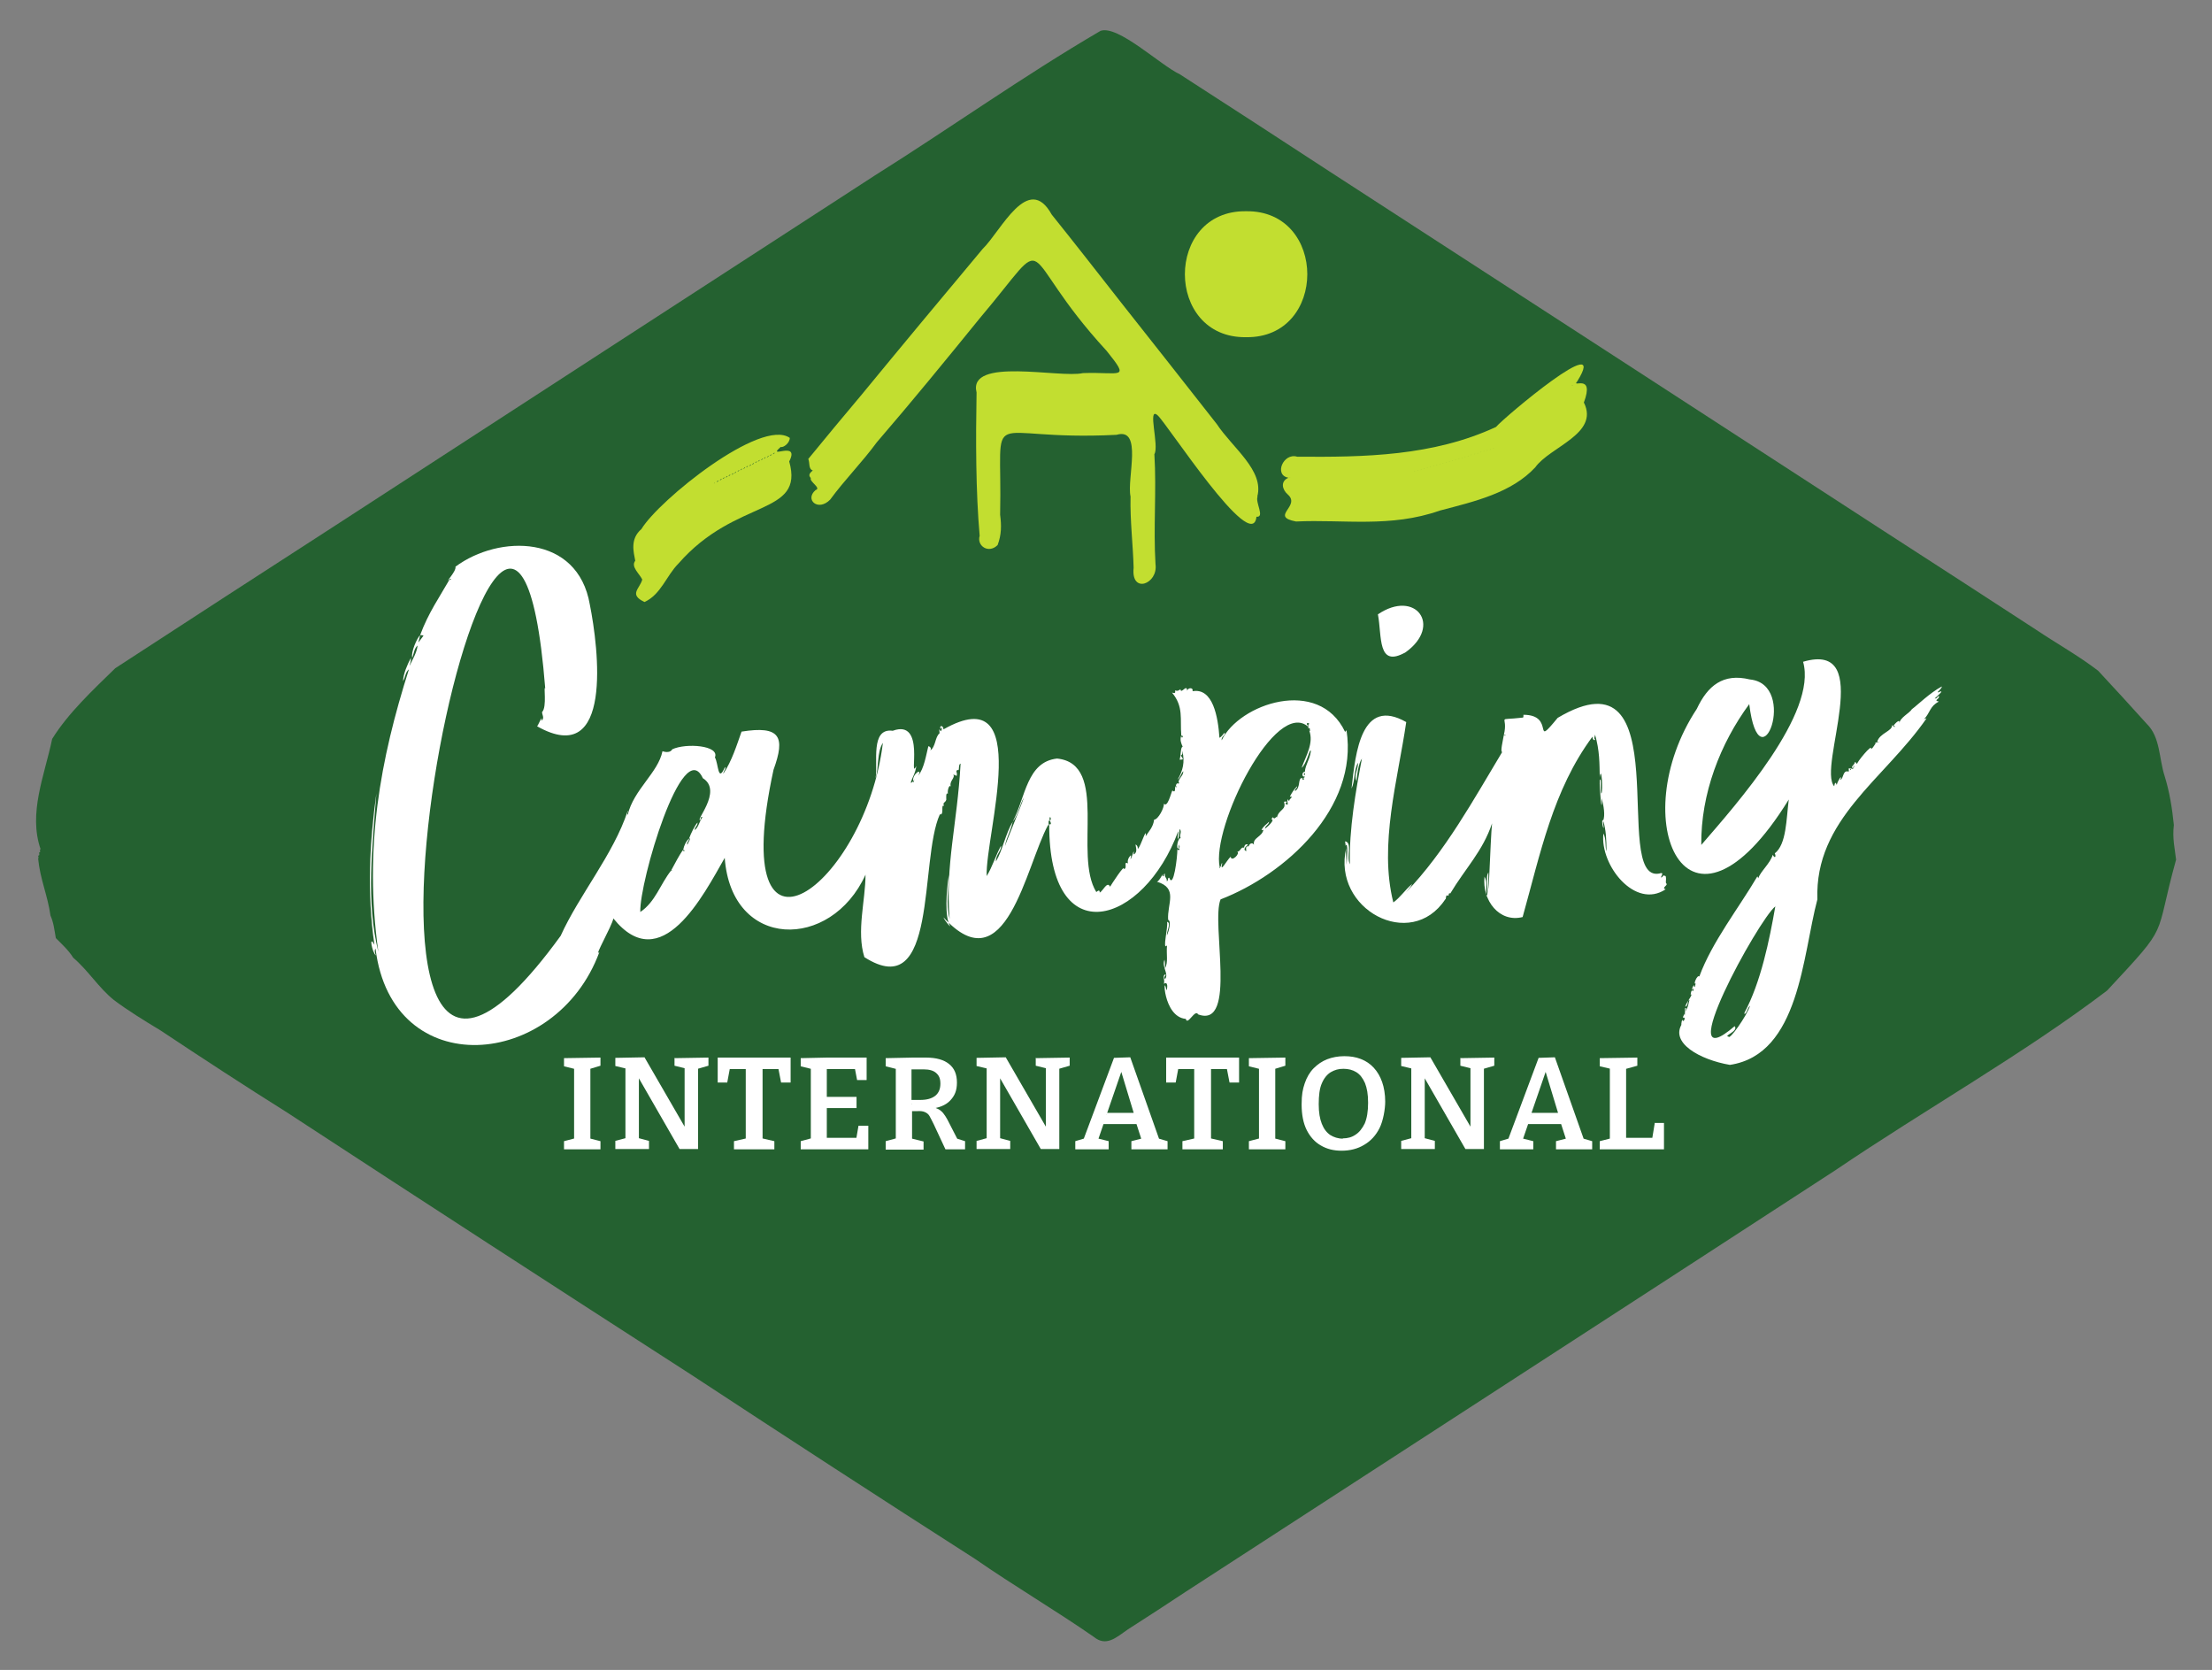 <?xml version="1.0" encoding="UTF-8"?>
<svg xmlns="http://www.w3.org/2000/svg" xmlns:i="http://ns.adobe.com/AdobeIllustrator/10.0/" id="Layer_1" version="1.1" viewBox="0 0 788.7 595.3">
  <rect x="0" y="0" width="788.7" height="595.3" fill="#808080" stroke="none"/>
  <defs>
    <style>
      .st0 {
        fill: #246130;
      }

      .st0, .st1 {
        fill-rule: evenodd;
      }

      .st1 {
        fill: #c2de30;
      }

      .st2 {
        fill: #fff;
      }
    </style>
  </defs>
  <path class="st0" d="M775.9,306.5c-.4-3.7-1.4-7.7-.8-12.4-.6-5.9-1.5-11.7-3.3-17.5-2-6.1-1.5-13.8-6.3-18.5-5.8-6.4-11.5-12.7-17.4-19-6.9-5.3-14.8-9.7-22.1-14.6-18-11.7-36-23.4-54-35-66.1-42.9-132.2-85.8-198.3-128.6-17.6-11.5-35.3-23-53-34.4-6.9-3.2-22.1-17.7-28.3-15.5-27.4,16-53.5,34.6-80.4,51.5-64.2,41.6-128.3,83.2-192.4,124.8-26.2,16.9-52.4,33.9-78.5,50.9-7.9,7.7-16.8,16-22.5,25.2-2.7,13-8.6,26.4-4.1,39.4,0,0-.2,0-.3,0,.1.5.3,1.1-.3,1.1.1.5.3,1.1-.3,1.1.1.4.2.9,0,1.1.7,7.3,3.4,13.1,4.4,20.3,1.1,2.4,1.4,5.1,1.9,8,2.2,2.2,4.6,4.4,6.2,7,5.4,4.6,8.9,10.5,14.4,15,5.2,3.9,10.9,7.4,16.7,10.9,14.9,9.9,29.9,19.7,45.2,29.3,47.9,31.3,96,62.5,144.3,93.6,33.5,22,67.2,43.9,101.1,65.6,13.7,9.5,28.5,18.2,42.2,27.7,4.4,3.6,7.9.3,12.2-2.7,6.9-4.4,13.8-8.9,20.6-13.4,77.2-50.1,154.5-100.1,231.7-150.3,31.7-21.5,67.2-41.5,96.8-64,22.9-24.6,16.5-17.5,24.6-46.7Z"></path>
  <g>
    <path class="st1" d="M448.3,177c2.5-9.3-8.8-17.3-14.5-25.9-11.1-14.1-22.2-28.3-33.4-42.4-8.4-10.7-16.8-21.5-25.4-32.2-8.4-15.2-18.1,5.9-24.6,12.2-14.4,17.2-28.8,34.5-43.1,51.9-6.4,7.6-12.8,15.3-19.1,23,.6,1.4,0,3.6,1.6,4.1-.9.8-1.8,1.6-.7,2.7-.6,1.3,3.9,3.6,1.7,4.3-4,3.4.9,7.8,5.2,3.4,5.2-7.1,11.4-13.3,16.6-20.4,12.5-14.5,24.6-29.3,36.7-44.2,27.5-32.5,11.7-24.9,45.3,11.6,8.5,10.6,5,7.4-8.5,7.9-8.2,1.9-41.1-5.9-37.9,6.9-.3,16.9-.3,35.2,1.1,51.1-1.1,3.6,3.2,6.5,6.4,3.3,1.4-3.7,1.4-7,.9-10.8.9-41-7.3-26,41.5-28.5,9.5-2.8,3.6,15.6,5,22-.2,8.6.9,17.4,1.1,25.4-1,9.5,8.8,5.8,7.8-1.3-.8-13.1.4-26.1-.4-39.2,1.8-2.9-2.6-17.1,1.1-13.9,3.1,2.5,33.8,50.1,35.3,36.2,3.1.3-.5-5.1.4-7.2Z"></path>
    <path class="st1" d="M444.3,120.2c29.1.4,29.1-45.3,0-44.9-29.1-.4-29.1,45.3,0,44.9Z"></path>
    <path class="st1" d="M564.7,143.6c4.1-10.9-4.7-5-2.3-7.7,11.7-18.9-26,12.8-29,16.3-22.4,10.4-46.9,10.8-70.9,10.6-4.9-1.5-8.4,6.6-3.1,7.5-3,1.3-2.2,4.3-.2,6,4.7,4.2-6.6,7.8,2.9,9.6,17-.8,33.7,2.3,51.3-3.9,12.6-3.3,25.5-6.3,34-15.4,5.3-7.4,22.8-11.9,17.4-23ZM459.7,170.2c.1-.1.4,0,.5,0-.2,0-.4,0-.5,0ZM503.5,168.4c-.4,0-.3,0,0,0,0,0,0,0,0,0ZM504.2,168.2c0-.1.3-.2.4-.2-.1,0-.3,0-.4.2ZM505.4,167.9c0-.1.3-.2.4-.2-.1,0-.3,0-.4.2ZM506.5,167.6c0-.1.3-.2.4-.2-.1,0-.3,0-.4.2ZM507.6,167.2c0-.1.3-.2.4-.2-.1,0-.3,0-.4.2ZM508.7,166.9c0-.1.3-.2.4-.2-.1,0-.3,0-.4.2ZM509.8,166.6c0-.1.3-.2.4-.2-.1,0-.3,0-.4.2ZM511,166.3c0-.1.3-.2.4-.2-.1,0-.3,0-.4.2ZM512.1,165.9c0-.1.3-.2.4-.2-.1,0-.3,0-.4.2ZM513.2,165.6c0-.1.3-.2.4-.2-.1,0-.3,0-.4.2ZM514.3,165.3c0-.1.3-.2.4-.2-.1,0-.3,0-.4.2ZM515.5,165c0-.1.3-.2.4-.2-.1,0-.3,0-.4.2ZM516.6,164.6c0-.1.3-.2.4-.2-.1,0-.3,0-.4.2ZM517.7,164.3c0-.1.3-.2.4-.2-.1,0-.3,0-.4.2ZM518.8,164c0-.1.3-.2.4-.2-.1,0-.3,0-.4.2ZM520,163.6c0-.1.3-.2.4-.2-.1,0-.3,0-.4.2ZM521.1,163.3c0-.1.3-.2.4-.2-.1,0-.3,0-.4.2ZM522.2,163c0-.1.3-.2.4-.2-.1,0-.3,0-.4.2ZM523.3,162.7c0-.1.3-.2.4-.2-.1,0-.3,0-.4.2ZM524.4,162.3c0-.1.3-.2.4-.2-.1,0-.3,0-.4.2ZM525.6,162c0-.1.3-.2.4-.2-.1,0-.3,0-.4.2ZM526.7,161.7c0-.1.3-.2.4-.2-.1,0-.3,0-.4.2ZM527.8,161.3c0-.1.3-.2.4-.2-.1,0-.3,0-.4.2ZM528.9,161c0-.1.3-.2.4-.2-.1,0-.3,0-.4.2ZM530.1,160.7c0-.1.3-.2.4-.2-.1,0-.3,0-.4.2ZM531.2,160.4c0-.1.3-.2.4-.2-.1,0-.3,0-.4.2ZM532.3,160c0-.1.3-.2.4-.2-.1,0-.3,0-.4.2ZM533.7,159.5h0s0,0,0,0c0,0,0,0,0,0ZM533.7,159.4s0,0,0,0c0,0,0,0,0,0ZM560.5,137.5c0-.1.2-.1.3,0,0,0-.2,0-.3,0Z"></path>
    <path class="st1" d="M281.4,164.5c4-7.8-8.4-.5-3-5.2.8.4,3.2-1.3,3.2-3.2-10.2-7.2-46.7,22.2-52.9,32.5-4.1,3.5-2.8,8.1-2.2,11.3-1.7,2.1,1.6,4.7,2.5,6.7-.9,3.3-4.9,5.3.8,8,5.9-2.7,7.8-9.4,12.1-13.7,20.6-23.6,45-16.8,39.5-36.4ZM254.7,172.3c-.3,0,0-.1,0-.2.2.1,0,.2,0,.2ZM255.7,171.8c-.4.1.3-.6.5-.5-.1.2-.3.4-.5.5ZM256.8,171.2c-.4,0,.3-.3.3-.5.5,0-.1.4-.3.5ZM257.8,170.7c-.4,0,.3-.3.3-.5.5,0-.1.4-.3.5ZM258.9,170.2c-.4,0,.3-.3.3-.5.5,0-.1.4-.3.5ZM259.9,169.7c-.4,0,.3-.3.3-.5.5,0-.1.4-.3.5ZM261,169.2c-.4,0,.3-.3.3-.5.5,0-.1.4-.3.5ZM262,168.7c-.4,0,.3-.3.3-.5.5,0-.2.4-.3.5ZM263.1,168.1c-.4,0,.3-.3.3-.5.5,0-.2.4-.3.5ZM264.1,167.6c-.4,0,.3-.3.3-.5.5,0-.2.4-.3.5ZM265.2,167.1c-.4,0,.3-.3.3-.5.5,0-.2.4-.3.5ZM266.2,166.6c-.4,0,.3-.3.3-.5.5,0-.2.4-.3.5ZM267.3,166.1c-.4,0,.3-.3.3-.5.5,0-.1.4-.3.5ZM268.3,165.6c-.4,0,.3-.3.3-.5.5,0-.1.4-.3.5ZM269.4,165c-.4,0,.3-.3.3-.5.5,0-.2.4-.3.5ZM270.4,164.5c-.4,0,.3-.3.3-.5.5,0-.2.4-.3.5ZM271.5,164c-.4,0,.3-.3.3-.5.5,0-.2.4-.3.5ZM272.5,163.5c-.4,0,.3-.3.3-.5.5,0-.2.4-.3.5ZM273.6,163c-.4,0,.3-.3.3-.5.5,0-.2.4-.3.5ZM274.6,162.5c-.4,0,.3-.3.3-.5.5,0-.1.4-.3.5ZM275.7,161.9c-.4,0,.3-.3.3-.5.5,0-.1.4-.3.5Z"></path>
  </g>
  <g>
    <path class="st2" d="M214.1,379.9l-4.3,1.3.7-.9v26.2l-.7-.8,4.3,1.1v2.9h-13v-2.9l4.2-1.1-.6.8v-26.2l.8.9-4.4-1.1v-2.9l13-.2v2.9Z"></path>
    <path class="st2" d="M240.6,377.2l12-.2v2.9l-4.5,1.3.8-1.3v29.7h-6.6l-15.3-26.6h.8s0,23.7,0,23.7l-.9-1.2,4.5,1.2v2.9h-12v-2.9l4.5-1.2-.9,1.2v-26.8l.6,1.1-4.2-1v-2.9l10.4-.2,15.1,26.1h-.8v-23.2l.9,1.2-4.5-1.1v-2.9Z"></path>
    <path class="st2" d="M261.7,409.7v-2.9l5.3-1.2-1.1,1.4v-26.8l1.2.9h-8l1.3-1.1-1.1,5.9h-3.4v-8.9h26v8.9h-3.4l-1.1-5.7,1.3.9h-8l1.2-.9v26.8l-1-1.4,5.2,1.2v2.9h-14.1Z"></path>
    <path class="st2" d="M306.2,401.3h3.4v8.4h-24.1v-2.9l4.4-1.2-.8,1.2v-26.8l.8,1.2-4.4-1.1v-2.9l9.3-.2h14.2v8h-3.4l-.9-4.7,1.1.8h-11.9l.9-.9v11.7l-.9-.9h11.5v4h-11.5l.9-1v12.5l-.9-.9h12.4l-1.1.9.9-5.2Z"></path>
    <path class="st2" d="M315.8,409.7v-2.9l4.4-1.2-.8,1.2v-26.8l1.1,1.3-4.7-1.2v-2.9l9.6-.2h4.8c3.6,0,6.4.8,8.2,2.3,1.9,1.5,2.8,3.7,2.8,6.6s-.8,4.7-2.4,6.4c-1.6,1.7-4.1,2.7-7.4,3v-.7c1.2,0,2.2.3,3,.7.8.4,1.4.9,1.9,1.5.5.6,1,1.4,1.5,2.3l3.8,7.4-1.6-1,4.1,1.3v2.9h-7l-4.2-9c-.6-1.2-1.1-2.2-1.5-2.9s-1-1.1-1.7-1.4c-.7-.3-1.6-.4-2.8-.3h-2.7l1-.8v11.6l-.8-1.2,4.9,1.2v2.9h-13.5ZM325.1,393.5l-1-1.4h4c2.4,0,4.1-.5,5.4-1.5,1.2-1,1.8-2.4,1.8-4.3s-.5-2.9-1.5-3.8c-1-.9-2.5-1.3-4.5-1.3h-5.3l1-.9v13.3Z"></path>
    <path class="st2" d="M369.4,377.2l12-.2v2.9l-4.5,1.3.8-1.3v29.7h-6.6l-15.3-26.6h.8s0,23.7,0,23.7l-.9-1.2,4.5,1.2v2.9h-12v-2.9l4.5-1.2-.9,1.2v-26.8l.6,1.1-4.2-1v-2.9l10.4-.2,15.1,26.1h-.8v-23.2l.9,1.2-4.5-1.1v-2.9Z"></path>
    <path class="st2" d="M413.7,406.9l-1.5-1.3,4.1,1.2v2.9h-12.9v-2.9l4.3-1.1-.6.8-2.1-6.5.9.7h-12.9l.7-.7-2.2,6.4-.2-.6,4,1v2.9h-11.9v-2.9l4-1.2-1.3,1.2,11.1-29.7,5.8-.2,10.6,30ZM394.6,397.5l-.4-.8h10.9l-.6.9-5.3-17.5h1.3s-6,17.4-6,17.4Z"></path>
    <path class="st2" d="M421.6,409.7v-2.9l5.3-1.2-1.1,1.4v-26.8l1.2.9h-8l1.3-1.1-1.1,5.9h-3.4v-8.9h26v8.9h-3.4l-1.1-5.7,1.3.9h-8l1.2-.9v26.8l-1-1.4,5.2,1.2v2.9h-14.1Z"></path>
    <path class="st2" d="M458.3,379.9l-4.3,1.3.7-.9v26.2l-.7-.8,4.3,1.1v2.9h-13v-2.9l4.2-1.1-.6.8v-26.2l.8.9-4.4-1.1v-2.9l13-.2v2.9Z"></path>
    <path class="st2" d="M478.4,410.2c-2.9,0-5.3-.6-7.5-1.9-2.1-1.2-3.8-3.1-5-5.5-1.2-2.4-1.8-5.5-1.8-9.1s.4-5.4,1.1-7.5,1.8-4,3.2-5.4c1.4-1.4,3-2.5,4.8-3.2,1.8-.7,3.9-1.1,6.1-1.1s4.1.3,5.9,1c1.8.7,3.3,1.7,4.6,3.1,1.3,1.4,2.3,3.1,3,5.1.7,2,1.1,4.4,1.1,7s-.7,6.8-2,9.4c-1.3,2.6-3.1,4.6-5.5,6-2.3,1.4-5,2.1-8.1,2.1ZM478.8,405.8c1.7,0,3.2-.4,4.5-1.3,1.3-.8,2.4-2.2,3.3-4,.8-1.9,1.2-4.3,1.2-7.4s-.4-5.2-1.1-7c-.8-1.8-1.8-3.1-3.1-3.9-1.3-.8-2.8-1.2-4.6-1.2s-3.1.4-4.5,1.2c-1.3.8-2.4,2.1-3.2,4-.8,1.8-1.1,4.3-1.1,7.4s.4,5.2,1.1,7c.7,1.8,1.7,3.1,3,4,1.3.8,2.8,1.3,4.5,1.3Z"></path>
    <path class="st2" d="M520.8,377.2l12-.2v2.9l-4.5,1.3.8-1.3v29.7h-6.6l-15.3-26.6h.8s0,23.7,0,23.7l-.9-1.2,4.5,1.2v2.9h-12v-2.9l4.5-1.2-.9,1.2v-26.8l.6,1.1-4.2-1v-2.9l10.4-.2,15.1,26.1h-.8v-23.2l.9,1.2-4.5-1.1v-2.9Z"></path>
    <path class="st2" d="M565.1,406.9l-1.5-1.3,4.1,1.2v2.9h-12.9v-2.9l4.3-1.1-.6.8-2.1-6.5.9.7h-12.9l.7-.7-2.2,6.4-.2-.6,4,1v2.9h-11.9v-2.9l4-1.2-1.3,1.2,11.1-29.7,5.8-.2,10.6,30ZM545.9,397.5l-.4-.8h10.9l-.6.9-5.3-17.5h1.3s-6,17.4-6,17.4Z"></path>
    <path class="st2" d="M589.9,400.3h3.4v9.4h-22.9v-2.9l4.3-1.1-.7,1.1v-26.8l.7,1.1-4.3-1v-2.9l13.4-.2v2.9l-4.7,1.3.7-1.1v26.4l-.9-.9h10.9l-.8.9,1-6.1Z"></path>
  </g>
  <g>
    <path class="st2" d="M479.6,260.9c-9.4-19.8-37.8-10-44,3-.3-1.4,1.6-1.8,1-2.7-.7.8-1.1,1.5-1.8,1.8-.5-7.4-2.3-17.9-9.6-16.6.4-1.5-1.8-1.3-1.9-.1-.1-2.8-2.2,1.4-2.4-.6-.5.3-.9.8-1.9.4,0,.7.3,1.2-1.1.8,4.2,5.1,2.8,9.3,3.3,15.3,1.2,0,0,1.6,0,0-.6,1.5,0,2.9.5,4-.8,0-.6,3.1-1.1,4.6,1.8,0,1.1-.3.4-1.5.9-.3.4-1.2.6-1.5.9,3.8.2,6.9-1.7,10.1,1-.7,1.2-2.2,2-3,.1,1.6-1.5,2.3-1.7,3.9.5,0,0,.5,0,.7-.1-.6-1-.2-.9.8.7,0-.2.7,0,0-.7,0,.2,2.7-1.3,1.5-.5,1-1.7,6.2-3,4.7.1,1.5-2,5.6-3.5,5.7-.3,2.6-1.9,4.2-3,5.9.4-3.8-1.7,3.6-2.8,4.5,0-1-.3-1.2-.8-1.6,0,1,.9,2.8-.7,3.6.3-3-.6,1.3-1.1,1.7,0-.8.3-.6.1-1.4-.9.8-1.3,2-1,2.9-1.8-1,0,1.8-1.5,2,.4-2-4.5,5.6-4.9,6.3-1-2.2-2.5,1.5-3.7,2.1.1-1.4-1-.4-1.2-.2-8.3-13.3,4.7-45.7-14-47.6-10.8,1.2-11.2,13.7-15.8,22.5,1.9-2.2,2.6-6.5,4-8.6-1.8,5-6.3,15.7-6.8,17.4.6-3.4,2-5.3,2.8-8.8-2.5,4.1-3.7,10.4-6,14.2-.1-2.4,2.1-4,1.8-5.6-1.9,3.5-3.1,7.6-5.1,10.8-.6-14.7,17.2-70.8-15.4-52.3,0-1.5-1.7-1.6-1,0,.3-1.6.8,0,0,.7-.9-1.7-.3.4-.4.7-1.7,1.4-1.3,4.8-3.4,6.2.5-.4.4-1.4-.6-1.6-.8,3.2-1.5,7.9-3.6,10.5,1.7-3.1-2.3-.5-1.8,2,.2,0,.2-.5.2-.5,0-.2.7,0,0,0,.3.7-.4,1.2-.2.5-.2,0-.2.5-.9.5.6-1.9,1.7-3.4,2-5.9-2.9,5.6,3.6-17-8.4-12.6-8.1-1.1-5.2,11.5-6.1,16.9,1.2-3.7.4-9.3,2.6-12.6-6.2,50.9-56.1,88.3-39,9.6,4.3-11.8,2.4-15.8-11.4-13.6-1.7,4.8-3.5,10.6-6.5,15,0-1,1.1-1.7.6-2.4-2.6,6-2.3-1.3-3.6-3.4,1.8-4.3-10.3-5.2-15.2-2.9-.6,1.2-2.3,1.1-3.5.7-1.5,7.6-10.3,13.7-12.4,22.7-.5-.7.4-1.2,0-1.4-5.1,15.5-17.3,29.9-23.9,44.5-99.4,136.9-18.8-256.6-5.5-88.2-.7-1.3.7,6.6-1.1,8.4-.2.7,1.1,2.3-.3,3.1.6-2.6-1.2,1.9-1.5,2,27.3,15.4,21.9-28,18.8-43.4-4.3-25.1-32.4-25-47.9-13.5.4,1.8-4.6,6.7-1.9,4.2-3.7,6.5-7.8,12.3-10.7,20.2q1,0,1.2.2c-2.5,3.2-1.9,3.2-1.2-.2-1.1,1-3.4,6.2-2.8,8.1.6-1.7.7-3.4,1.9-4.4-.3,2.6-1.9,5.2-2.9,7.3.2-1.1.6-1.6.5-2.9-1.3,2.5-2.7,5.7-2.8,8.3.9-1.5.8-3.2,2.1-4.2-10.2,32.1-16.1,63.5-10.9,100.7-4.5-17.9-2.1-37.8-.7-56.5-2.4,17.3-3.4,35.4-.7,54-2.1-3.9-.8,2.7.5,3.8-.3-.9-.6-1.9-.1-2.4,5.9,47.9,64.3,43.2,79.8,1.2-2.1,2.1,4.3-8.9,5-12,17.1,21.2,32.1-8.3,39.7-21.6,2.4,32.9,37.9,33.1,50.2,6,0,9.2-3.3,20.2-.4,29.4,26.4,16.9,19.5-34.6,26.9-50.9,1.7.4.2-3.8,1.5-3-.6-1.4.4-1,.8-2.2,0-1-.2-2.6.6-2.2-.3-.8.4-3.5,1-2.5-.6-2.1,1.7-3,.9-4.4.5.4.5.2,1.2.6.4-1.5-.6-1.4.3-2.2.9.8.1-1.9,1.1-2.2-1.2,21.9-5.5,35.7-3.9,55.4-1.5-5.6-.2-11.2-.3-15.7-.9,6.1-1.5,14.8.4,18.1.5.9-1.9-1.8-2.3-3,22.3,24.5,29.3-18.2,37.3-32.9.6.8-.3-2.1.6-1.5-.4-2.5,1-.8,0,0,.3.2.8,1.6-.2,1.2-.2,46.4,33.7,35.9,46,2.5.1,1-.5,2.2,0,2.8.3-.9.4-2.9.5-3.6,1,1.1-.3,2.2.4,3.3-1-.4-1.9,4.2-.7,3.6,0-1,0-1.2.1-1.4,0,.5.5.9-.1,1.4.7.4-.2,1-.5.3,0,3-1.4,14.3-2.9,10.2-.7-.2-.2,1.2-.9,1.2.2-1.2-1-1.4-.6-2.6-.7-.2-.2,1.2-.9.8.4-1.9-.9,1.7-2,2,7.7,2.3,3.6,7.8,4,13.6,1.3.4.1,4.4-.4,5.5-.3-1.2,1.7-4.5,0-4.8.5,1.7-1.8,10.5,0,8.4-.3,3.4.5,5.9-.7,8.2,0-.7,0-2.4-.2-3.1-1.1,2.6,1.7,5.1.2,6.9-.8-.9.6-1.2.1-1.7-1.2.6-.1,1.7-.5,3.4,1.5-1.1,1.3,1.7.9,2.3-1.3-7-1.4,9.5,6.9,10.2.6,2.6,3.3-3.7,4.4-1.6,14.1,5.2,4.5-32.7,8-41,23.1-8.9,49.2-32.5,44.9-60.3ZM160.2,206.6c0-.3.7-.3.7,0,0,0,0,0-.7,0ZM249.8,292.2c0-.7,0-1,.7-1-1.1,1.5-1.4,3.7-2.8,4.7,0-1.2,1.1-1.5,1-2.7-1.1,1.3-2.4,4-3,5.7.9-.3-.4,1.5-.6,2.2-.5-.7.6-1.2.6-2.2-1.1,1-1.8,2.5-2.1,4,1,.2,0,1.2,0,0-1.5,2-2.8,4.7-4.3,7.4.7-.3,0,.5,0,0-3.9,4.9-5.6,11.2-11,14.8-.4-10.6,15.1-63.3,22.3-47.7,7.4,4.6-3.5,16-.7,14.8ZM306.8,337.2c0,.1,0,.2,0,.3,0-.1,0-.2,0-.3ZM467.4,267.8c-.5,3.6-2.5,5.4-2.1,8.5-1-.2,0-.5,0-1.2-1.1,0-1.3,2-.1,1.7.2.6-1.5.6-.2.7,0,1-1.3,0-.5-.2-2-.2-.5,3.5-2.8,4.7,0-1,.9-1,.8-1.7-1.1,1-2,2.5-2.6,3.7.2,0,.5,0,.7,0-.2.7-.9.8-.9,1.5-.5-.2-.5-.4-.5-.7-.6.9.6,2.5-.6,1.9-1-.2,1.5-1.3-.8-.9,1,3-1.8,2.6-2.5,5.6-.3-.7-.7,1-1.4,0-.5-.2-.2.7-.7.8,1.7-.4-1,2.5-2.2,3.2.2-1.2,1.4-1.3,1.5-2.5-.9,1-2.1,1.6-2.7,3,.4,0,.6,0,.7-.2-.4,2.6-3.9,2.9-3.4,5.4-1-1.3-1.9.4-1.9.6-1.2-.2-.9,1-.8,1.7-1.5-.4-.1-1.9.6-2.2-.8-.7-1.4.3-1.4,1-1.2-.5-1.3,1.5-2.5,1.4,1.3.5-2,3.9-2.3,1.8-1.3,1.1-4,6.3-3,2.3-.5,0-.2,1.2-.9,1.5.5.7-.5,0,0,0-3.1-14.3,20-60.8,31.7-50,0-.5-.8-.7-.6-1.4.7,0,.8-.2.7.4-.7.3.3.5-.2,1v.5c0,.2.2-.5.5,0,0,.5.3,1.4-.2.7,1.7,4.4-1.1,8.9-2.7,13.3,1.6-1.1,2.8-6.4,3.2-6.2Z"></path>
    <path class="st2" d="M501.2,232.5c13.2-9.5,3.5-22.6-9.9-13.5,1.5,7.8-.3,19.3,9.9,13.5Z"></path>
    <path class="st2" d="M593.6,312.2c-1-.4-.4.5-1.4.6.3-.9,1.2-2-.6-1.4-17.6,3.3,7.8-81.6-36.2-55.5-9.4,11.4-.5-1.1-12.2-1.1,0,.5,0,1-.2,1-10.2,1.2-5-1.2-6.8,6.2.2,0,.7,0,.7.2-.5,0-.7,0-.7-.2-.4,2.4-1.3,5.9-.6,6.1-10,16.6-20.3,35.5-34.3,50,.9-1.2,1.8-2,2.2-3-2.5,2.1-4.2,4.8-6.7,6.6-5.2-20.6,1.6-43.7,4.6-64.3-16-9.1-18.1,10.8-19.5,23.7,1.3-2.7.8-6.7,2.3-9.2.1,2.4-1.6,4.4-.5,6.5.1-1.7.6-6.2,1.9-8-2.2,11.5-4.6,25.2-4.3,37.7-1.3-2.9,1-7.7-1.7-8.2,0,.5.3,1.4.1,1.7,1.1-2.3.6,5.1.4,6.7,0-2.6-.3-4-.1-6-5.1,21.8,23,36.9,35.3,18.3.5,0-.1-1.9,1.1-1.3.2,0,0-1.2.7-.8,5.4-9,11.6-15.1,14.9-25-.6,5.5-1.5,35.8-1.3,17.5-1.3,1.8.4,6.9-.7,8.6-.2-3.1.4-5.3-.7-7.1-.9,8.5,5.3,16.5,13.6,14.4,6.3-22.5,10.8-45.3,24.9-64.3,0,.5.3,1.6,1,1.1-.7-.4,0-1.4-.1-1.9,1.7,5.8,1.6,10.4,1.7,15.4.6-5,1.2,4.6.6,5.7-.6-.7.2-5.4-.6-5-.2,3.1.9,14,.7,6.6.7,2.8,1.3,6.1.5,8.1-.5-1.4-.4,2.1.2,2.6,0-.7-.4-2.1-.1-2.4.9,3,1.1,6.4,1.1,10.7-.6-1.9,0-4.3-1.1-6.4-1.3,11.3,11.3,27.2,22.2,19.9-1.5-.4.4-1.2.4-1.9-.7-.4,0-1.4-.4-2.8Z"></path>
    <path class="st2" d="M690.9,246.7c.4-.5,1.4-1.3,1.5-2-4.1,2.1-9,6.9-10.7,8.1-.8,1.4-4.3,3-4.5,5.1.4-2-1.5,0-2.1.8.5,0,.5.2.5.4.2.3-1.1-.6-1-.7.4,2.2-4.5,2.9-5.3,6.1,2.7.2-2,0-.4.5-.3-.1-1,1.8-1.8,2,.7-2.3-5.3,5-4.9,5.3-.5-.2-.5-.7-.8-.7,0,1-2,2-.6,2.2.2-2.6.8,1.3-1,0-.2.3.5.7,0,.7-.2,0,0-.7-.5-.7-.4.5.3,1.4-.4,1.2-1.9-.4-1.5,2.5-2.7,3,.8-2.4-1,.4-1.3,1.8-.6-1.7-.8,0-.9.5-6.1-6.9,15.1-52.1-11.1-44.4,5.2,18.2-23.6,50.6-36.3,65.3-.2-18.3,6.8-36.2,17.1-50.2,3.7,30.1,17.7-7.1.2-8.8-9.5-2.3-15,2.2-18.9,10.5-26,39.4-3.5,91.1,32.8,32.3-.9,7-.8,16-5,19.2.6,1.2,0,2-.7.5-1,3.2-4.3,5.8-5.2,8.4q0-.2-.3-.7c-6.5,11.1-16.2,23.4-20.7,35.7-.7-.8-2.3,3-1.3,2.5-.2.5-.1,1.4-.6,1.2.5-1.5-1,.3-.6,1.2.8-2,.3,1.4,0,0-.5.3-.4.7-.6,1.5,1.2-.3-1.8,3.1-1.9,4.4,1.2-.5.6-2.2,1.5-2.5-.4,1.5-.5,2.9-1.6,4.2,0-.2.9-1.5,0-1.2-.1,1,.1,4.2-.1,1.9-.2.5-.7,1-.6,1.5,1.3-.5,0,2.2-.2.7-.5.5-.6,3.2,0,1.2-4.8,7,6.3,13.1,16.9,14.9,24.9-3.7,25.9-39.2,31.2-59-1-28.5,23.8-42.7,38.9-64.5-1,0-1.8,1.3-.9.3,2.3-2.4,2-4.6,5.3-6.3-2-.5.1-.7.1-1.9-.7-.2-.4.7-1.4.8-.8.3,2.3-2,2.2-2.5-.7-.2-1.1.8-1.4,0ZM622,361v.5c1-.5.9-2,2-3-1.1,3.5-7.4,12.5-7.7,11-2-.2,3.7-1.9,2.2-3.7-23.4,20.1,8.5-38,14.5-42.7-2.1,12.1-5.2,27.1-11,37.9Z"></path>
  </g>
</svg>
